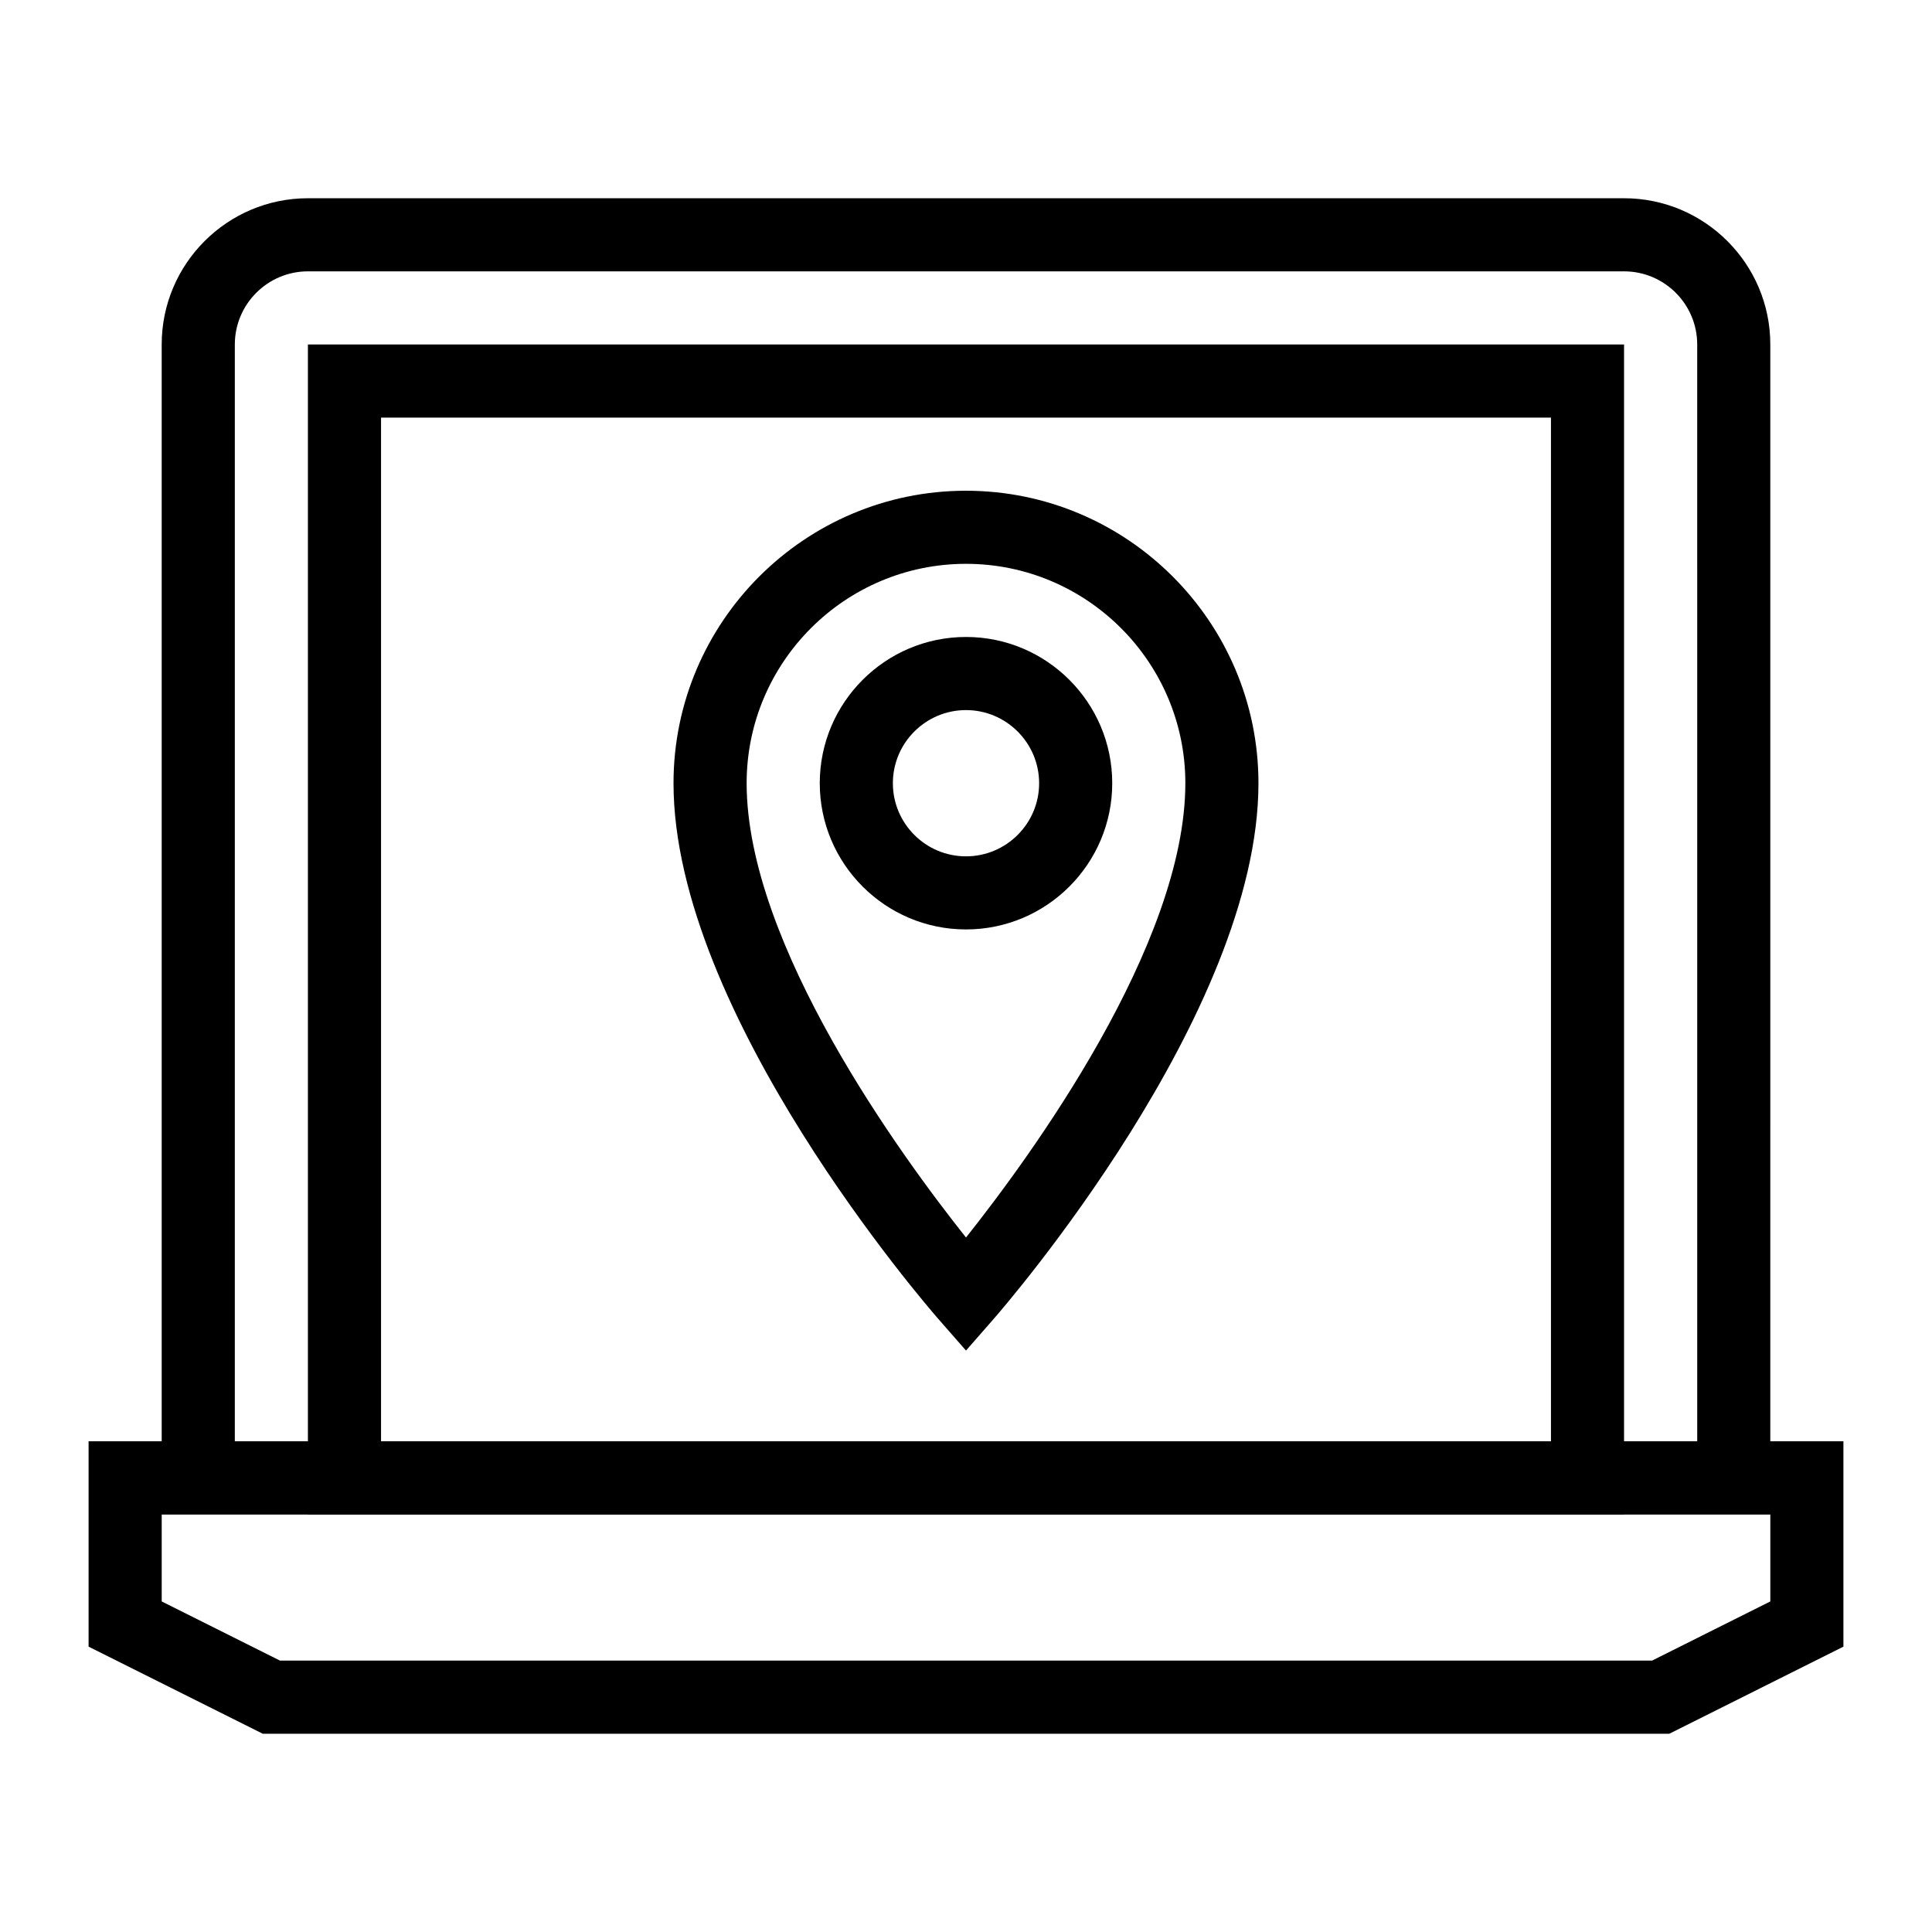 <?xml version="1.0" encoding="UTF-8"?>
<!-- Uploaded to: SVG Repo, www.svgrepo.com, Generator: SVG Repo Mixer Tools -->
<svg fill="#000000" width="800px" height="800px" version="1.1" viewBox="144 144 512 512" xmlns="http://www.w3.org/2000/svg">
 <g>
  <path d="m586.38 603.46h-372.75l-46.152-23.082v-54.43h465.05v54.43zm-368.17-19.379h363.59l31.355-15.684v-23.07h-426.3v23.07z"/>
  <path d="m613.15 545.33h-426.3v-310.04c0-21.371 17.383-38.754 38.754-38.754h348.79c21.375 0 38.754 17.387 38.754 38.754zm-406.92-19.379h387.55l-0.004-290.66c0-10.688-8.695-19.379-19.379-19.379h-348.79c-10.68 0-19.375 8.691-19.375 19.379z"/>
  <path d="m574.39 545.33h-348.79v-310.04h348.79zm-329.41-19.379h310.04v-271.28h-310.04z"/>
  <path d="m400 501.91-7.293-8.332c-2.871-3.277-70.219-80.953-70.219-142.02 0-42.738 34.773-77.508 77.508-77.508 42.738 0 77.508 34.773 77.508 77.508 0 61.07-67.348 138.75-70.215 142.02zm0-208.49c-32.055 0-58.133 26.074-58.133 58.133 0 42.828 41.062 98.934 58.133 120.4 17.066-21.465 58.129-77.57 58.129-120.4 0-32.055-26.074-58.133-58.129-58.133z"/>
  <path d="m400 390.31c-21.375 0-38.754-17.387-38.754-38.754 0-21.371 17.383-38.754 38.754-38.754 21.375 0 38.754 17.387 38.754 38.754 0 21.371-17.383 38.754-38.754 38.754zm0-58.129c-10.68 0-19.379 8.691-19.379 19.379s8.695 19.379 19.379 19.379 19.379-8.691 19.379-19.379c-0.004-10.691-8.699-19.379-19.379-19.379z"/>
 </g>
</svg>